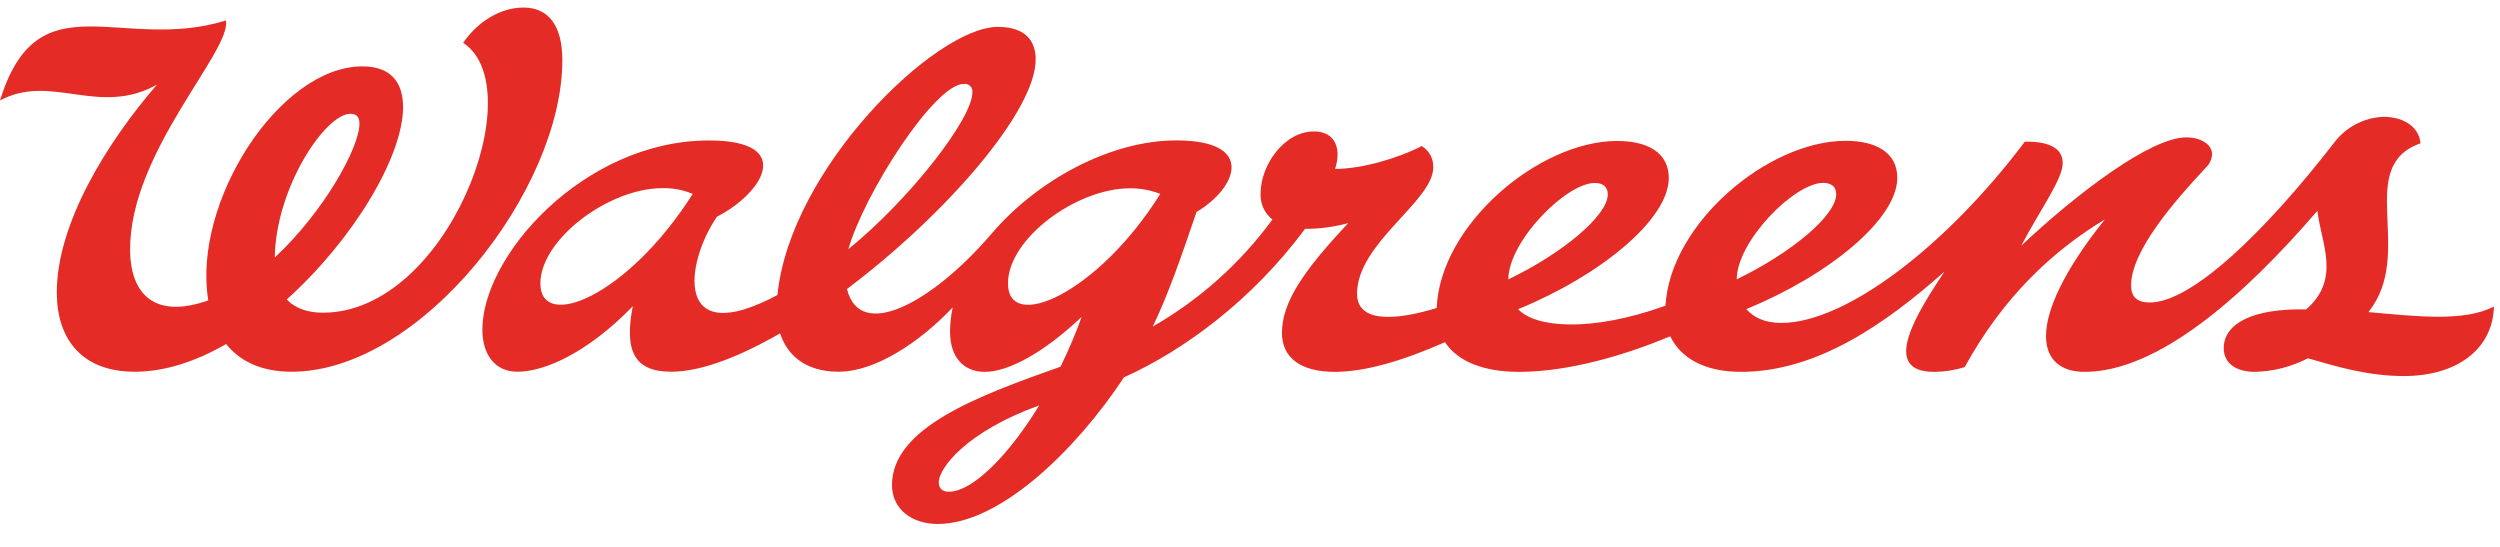 <svg width="160" height="35" viewBox="0 0 160 35" fill="none" xmlns="http://www.w3.org/2000/svg">
<g clip-path="url(#clip0_48_3259)">
<path d="M151.588 19.964C154.596 16.195 150.654 10.667 154.913 9.17C154.815 8.111 153.82 7.477 152.55 7.477C151.936 7.499 151.335 7.658 150.791 7.941C150.246 8.223 149.771 8.624 149.4 9.113C144.913 14.901 140.255 19.359 137.591 19.359C136.704 19.359 136.391 18.951 136.391 18.25C136.391 16.091 139.103 12.93 141.189 10.713C141.418 10.492 141.555 10.191 141.572 9.873C141.572 9.226 140.829 8.793 139.916 8.793C137.626 8.793 132.867 12.42 129.353 15.732C130.612 13.353 132.013 11.46 132.013 10.436C132.013 9.357 130.887 9.044 129.59 9.068C124.574 15.739 118.134 20.667 114.002 20.667C112.931 20.667 112.217 20.305 111.767 19.78C117.03 17.63 121.426 14.036 121.426 11.385C121.426 9.745 120.047 9.013 118.118 9.013C113.162 9.013 106.89 14.287 106.591 19.565C101.816 21.283 98.258 20.977 97.161 19.787C102.417 17.639 106.802 14.047 106.802 11.396C106.802 9.753 105.425 9.022 103.494 9.022C98.495 9.022 92.16 14.386 91.949 19.711C89.56 20.447 86.851 20.769 86.851 18.798C86.851 15.548 91.728 12.879 91.728 10.716C91.739 10.442 91.676 10.171 91.546 9.93C91.416 9.69 91.224 9.488 90.989 9.348C89.438 10.148 87.128 10.811 85.447 10.811C85.877 9.467 85.423 8.412 84.104 8.412C82.16 8.412 80.679 10.594 80.679 12.369C80.66 12.689 80.718 13.009 80.85 13.302C80.982 13.594 81.182 13.85 81.435 14.047C79.39 16.842 76.781 19.177 73.776 20.899C74.758 18.86 75.521 16.663 76.578 13.564C79.134 12.057 80.431 8.986 75.281 8.986C71.069 8.986 66.396 11.522 63.479 14.936C59.668 19.39 55.031 21.877 54.206 18.496C60.497 13.766 66.348 7.075 66.283 3.744C66.261 2.538 65.543 1.72 63.856 1.72C59.866 1.72 50.555 10.809 49.757 18.88C43.089 22.451 43.845 16.825 45.889 13.866C48.853 12.345 50.903 8.989 45.377 8.989C37.361 8.989 30.761 16.444 30.875 21.212C30.905 22.624 31.615 23.788 33.116 23.79C34.834 23.79 37.591 22.6 40.498 19.598C39.937 22.48 40.604 23.79 42.96 23.79C44.876 23.79 47.332 22.826 49.926 21.334C50.358 22.664 51.477 23.79 53.676 23.79C55.96 23.79 58.775 21.992 60.976 19.671C60.862 20.181 60.804 20.701 60.803 21.223C60.803 22.89 61.69 23.797 63.02 23.799C64.516 23.799 66.758 22.611 69.227 20.281C68.835 21.368 68.383 22.432 67.873 23.469C62.566 25.344 57.088 27.372 57.088 31.048C57.088 32.6 58.383 33.535 60.012 33.535C64.002 33.535 68.879 28.782 71.936 24.147C75.72 22.449 80.125 19.239 83.521 14.646C84.457 14.649 85.389 14.524 86.292 14.276C83.386 17.364 82.045 19.361 82.045 21.305C82.045 22.912 83.268 23.799 85.427 23.799C87.312 23.799 89.679 23.134 92.479 21.899C93.297 23.154 95.004 23.799 97.199 23.799C100.471 23.799 104.091 22.691 106.899 21.522C107.522 22.852 109.019 23.799 111.419 23.799C116.296 23.799 120.714 20.695 124.441 17.384C122.758 19.942 120.255 23.799 123.776 23.799C124.442 23.796 125.104 23.694 125.74 23.495C128.236 18.938 131.475 15.987 134.713 14.045C132.053 17.355 130.945 19.873 130.945 21.505C130.945 23.016 131.88 23.799 133.417 23.799C138.092 23.799 143.585 18.993 148.313 13.489C148.557 15.59 149.836 17.847 147.595 19.804C144.21 19.724 142.317 20.691 142.319 22.287C142.319 23.265 143.142 23.799 144.301 23.799C145.488 23.772 146.653 23.475 147.708 22.93C149.604 23.477 151.561 24.067 153.849 24.067C157.187 24.067 159.537 22.391 159.612 19.616C157.699 20.618 154.616 20.241 151.59 19.975L151.588 19.964ZM61.681 5.371C61.756 5.359 61.833 5.366 61.905 5.39C61.977 5.413 62.042 5.454 62.096 5.508C62.149 5.561 62.19 5.627 62.213 5.699C62.236 5.771 62.243 5.848 62.231 5.923C62.231 7.579 58.274 12.711 54.293 15.949C55.299 12.422 59.808 5.371 61.681 5.371ZM34.583 18.14C34.583 15.346 38.926 12.041 42.404 12.041C43.067 12.028 43.725 12.153 44.337 12.409C40.125 19.028 34.583 21.203 34.583 18.14ZM60.719 31.471C60.331 31.471 60.081 31.276 60.081 30.864C60.081 29.964 61.854 27.621 66.509 25.945C64.532 29.177 62.231 31.471 60.726 31.471H60.719ZM64.51 18.14C64.51 15.258 68.908 12.052 72.308 12.052C72.976 12.045 73.638 12.167 74.259 12.409C70.273 18.778 64.51 21.318 64.51 18.14ZM102.062 11.711C102.57 11.711 102.898 11.932 102.898 12.442C102.898 13.786 100.058 16.18 96.534 17.882C96.534 15.457 100.22 11.711 102.062 11.711ZM111.151 17.876C111.151 15.45 114.835 11.704 116.68 11.704C117.185 11.704 117.516 11.926 117.516 12.436C117.516 13.779 114.676 16.173 111.151 17.876Z" fill="#E42B25"/>
<path d="M33.516 0.483C32.019 0.483 30.576 1.381 29.641 2.74C34.059 5.622 28.645 20.013 20.663 20.013C19.705 20.013 18.889 19.736 18.351 19.166C22.671 15.274 25.795 9.98 25.795 6.857C25.795 5.261 25.014 4.248 23.188 4.248C17.885 4.252 12.294 12.948 13.33 19.224C9.987 20.412 8.326 18.927 8.326 15.943C8.326 9.712 14.835 3.25 14.458 1.312C7.712 3.392 2.438 -1.454 0 6.431C3.279 4.658 6.305 7.5 10.046 5.416C6.834 9.129 3.591 14.367 3.636 18.799C3.664 21.698 5.229 23.791 8.623 23.791C10.55 23.791 12.549 23.126 14.473 22.017C15.298 23.048 16.628 23.791 18.659 23.791C26.941 23.791 35.99 12.155 35.99 3.853C35.99 1.649 35.116 0.492 33.516 0.483V0.483ZM17.584 16.482C17.654 11.997 20.822 7.282 22.43 7.282C22.904 7.282 23.004 7.59 23.004 7.919C23.004 9.453 20.725 13.556 17.584 16.482Z" fill="#E42B25"/>
</g>
<defs>
<clipPath id="clip0_48_3259">
<rect width="160" height="33.913" fill="white" transform="translate(0 0.484)"/>
</clipPath>
</defs>
</svg>
